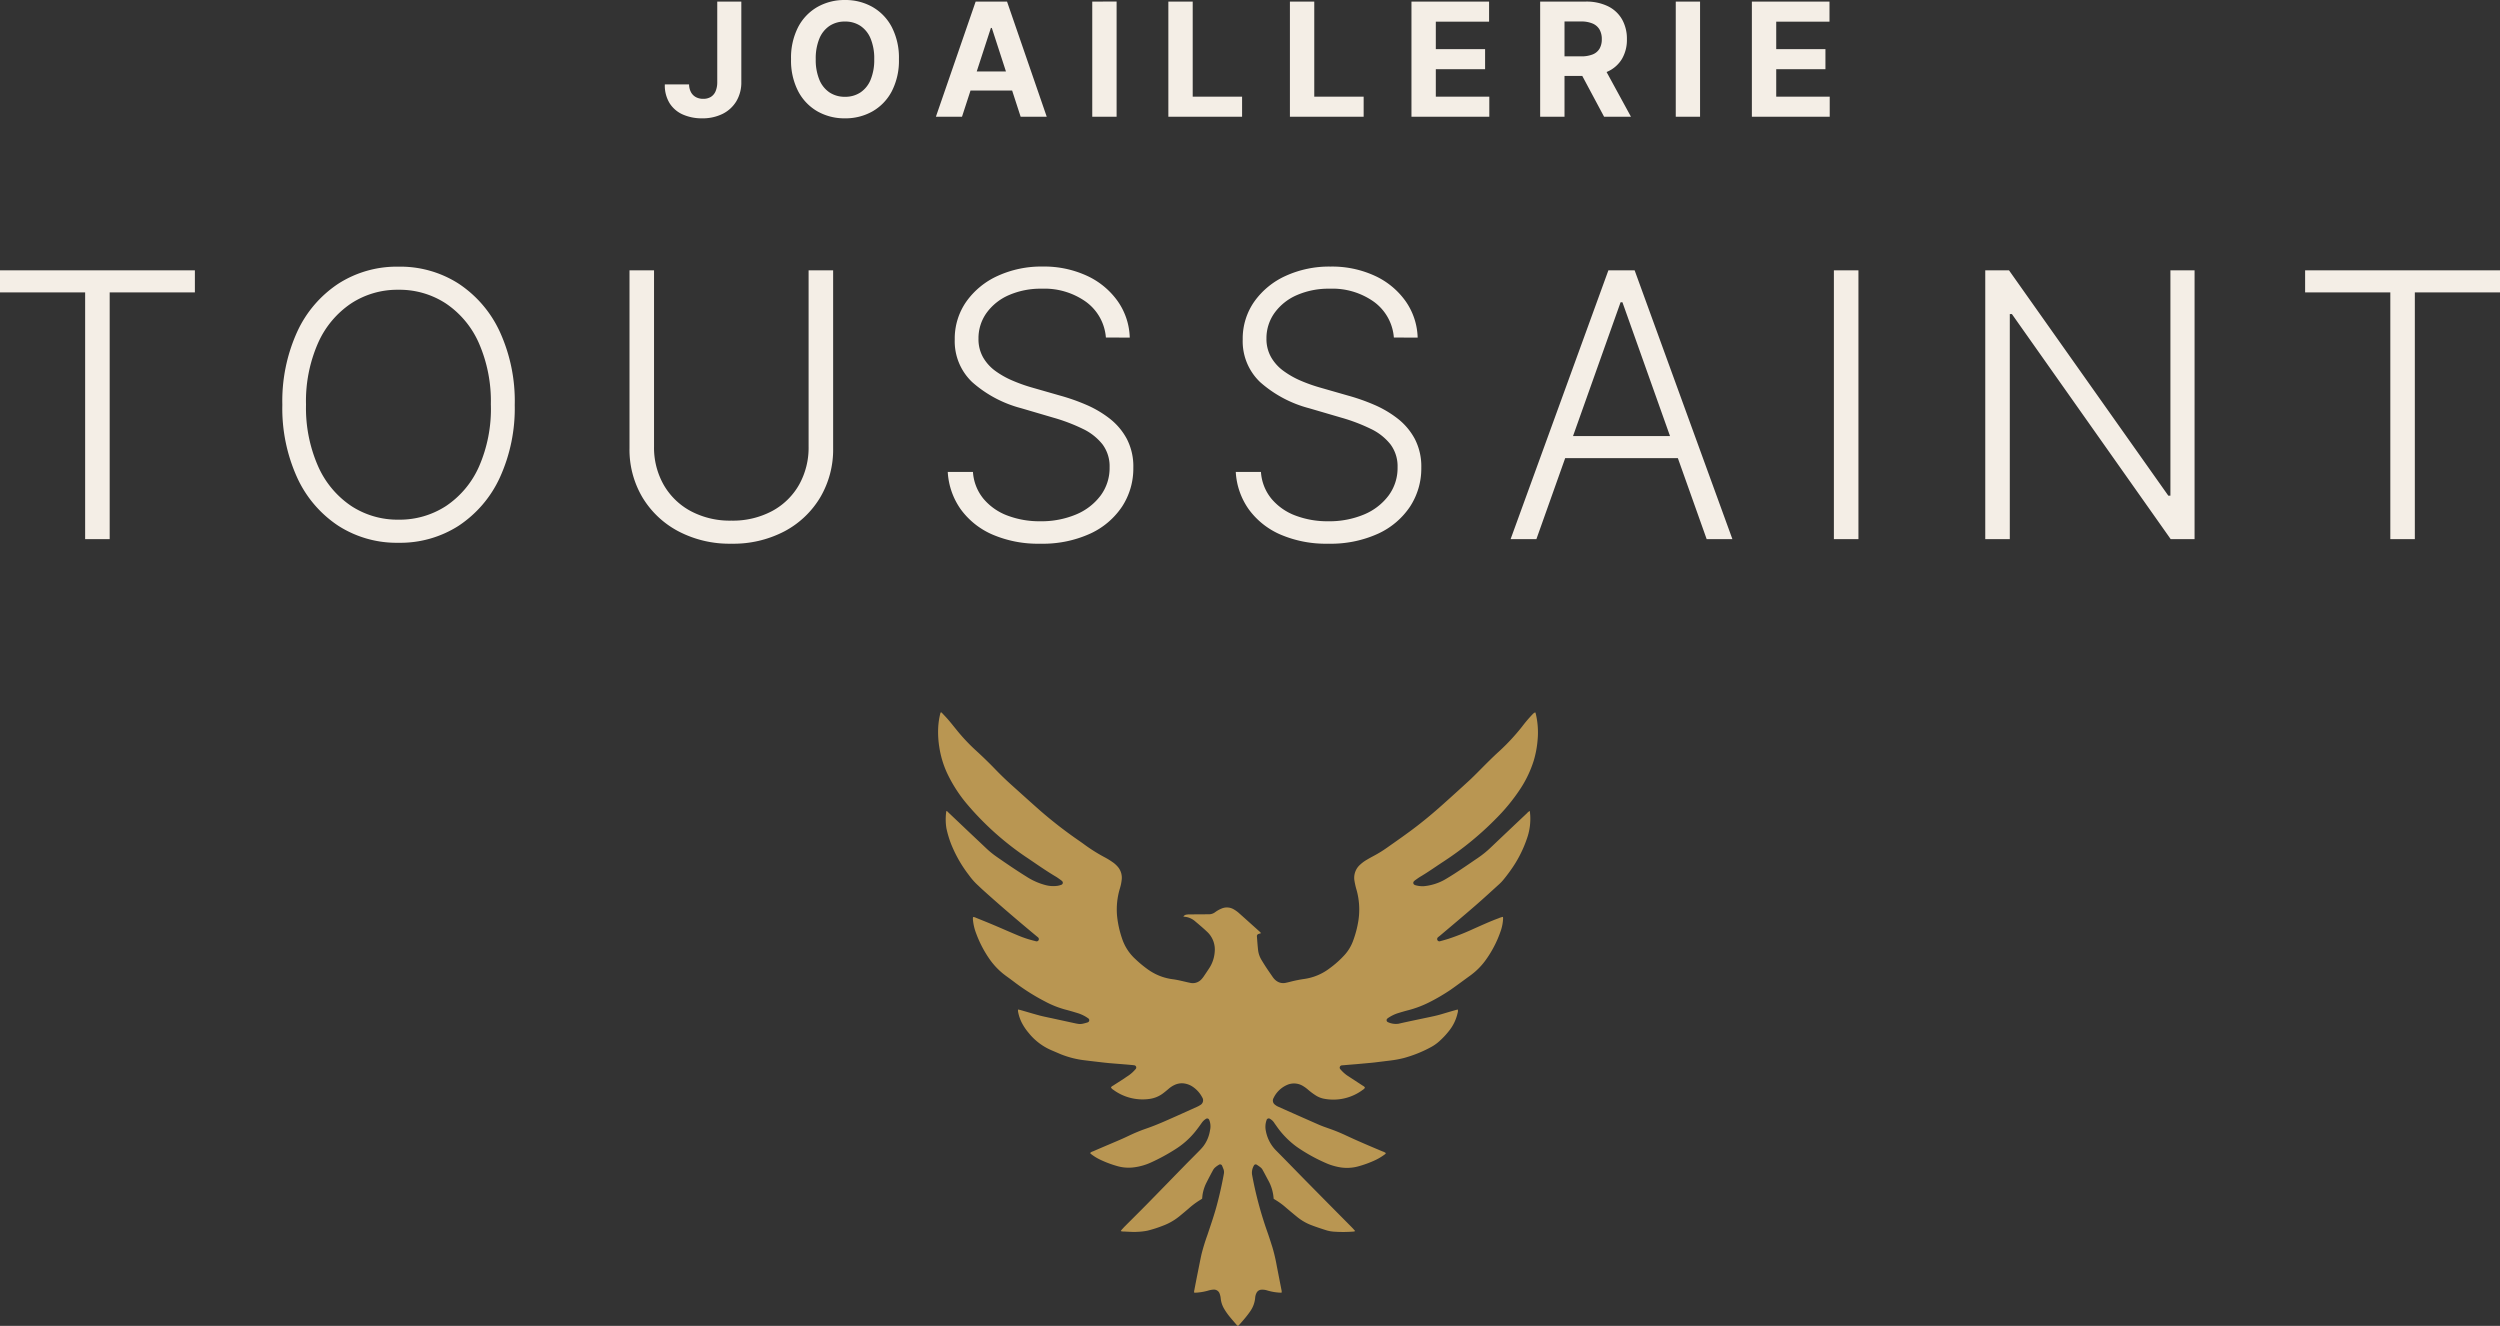 <svg xmlns="http://www.w3.org/2000/svg" width="189.42" height="100.456" viewBox="0 0 189.42 100.456">
  <rect x="0" y="0" width="189.42" height="100.456" fill="#333333" stroke="none"/>
  <g id="Groupe_68" data-name="Groupe 68" transform="translate(-865.29 -28.153)">
    <g id="Groupe_4" data-name="Groupe 4" transform="translate(936.366 82.124)">
      <g id="Groupe_6" data-name="Groupe 6" transform="translate(0 -0.005)">
        <path id="Tracé_1" data-name="Tracé 1" d="M18.586,15.477a.311.311,0,0,1,.216-.145,1.464,1.464,0,0,1,.245-.023c.439,0,.879,0,1.319-.007.041,0,.082,0,.124,0a.793.793,0,0,0,.516-.168,2.213,2.213,0,0,1,.446-.253,1.021,1.021,0,0,1,.968.057,2.317,2.317,0,0,1,.366.264c.524.465,1.043.935,1.563,1.4.039.035.073.076.124.13-.076.024-.133.04-.189.06a.174.174,0,0,0-.126.19c.028.349.05.7.09,1.046a1.869,1.869,0,0,0,.257.733c.122.207.251.41.383.61.147.223.3.442.453.663a1.218,1.218,0,0,0,.276.3.869.869,0,0,0,.719.163c.141-.029.281-.063.42-.1a9.733,9.733,0,0,1,1.028-.2,4.129,4.129,0,0,0,1.891-.806,7.49,7.49,0,0,0,1.119-1,3.268,3.268,0,0,0,.661-1.105,7.927,7.927,0,0,0,.39-1.49,5.532,5.532,0,0,0-.133-2.326,5.37,5.37,0,0,1-.162-.7,1.326,1.326,0,0,1,.43-1.228,2.943,2.943,0,0,1,.514-.377q.266-.156.538-.3a9.317,9.317,0,0,0,.963-.594c.774-.546,1.553-1.085,2.3-1.662.648-.5,1.273-1.025,1.882-1.569q1.03-.919,2.046-1.853c.268-.246.524-.505.78-.763.5-.5.995-1.006,1.52-1.48a15.874,15.874,0,0,0,1.734-1.872,10.578,10.578,0,0,1,.774-.91A.6.6,0,0,1,45.247,0a1.164,1.164,0,0,1,.042.118,6.083,6.083,0,0,1,.139,1.942,7.7,7.7,0,0,1-.288,1.576,8.524,8.524,0,0,1-1.062,2.22,14.212,14.212,0,0,1-1.729,2.12,23.794,23.794,0,0,1-4.015,3.306c-.6.391-1.178.806-1.793,1.17-.13.077-.251.168-.374.255a.663.663,0,0,0-.123.109.164.164,0,0,0,.045.248.382.382,0,0,0,.094.04,1.945,1.945,0,0,0,.63.069,3.976,3.976,0,0,0,1.753-.6c.372-.22.734-.457,1.095-.7.429-.284.851-.579,1.278-.867a7.434,7.434,0,0,0,.955-.781q1.367-1.3,2.738-2.592a.5.5,0,0,1,.205-.155c.01.114.02.215.029.316a4.47,4.47,0,0,1-.259,1.8,9.128,9.128,0,0,1-1.245,2.4q-.238.336-.5.657a3.172,3.172,0,0,1-.337.361c-.61.554-1.216,1.112-1.839,1.652-.872.755-1.757,1.5-2.637,2.242-.052.044-.109.084-.16.129a.183.183,0,0,0-.058.221.171.171,0,0,0,.209.087c.212-.057.422-.117.632-.183a17.8,17.8,0,0,0,1.853-.733c.639-.282,1.274-.577,1.931-.819a1.636,1.636,0,0,1,.343-.11.908.908,0,0,1,.011.121,3.265,3.265,0,0,1-.18.947,8.367,8.367,0,0,1-1.2,2.29,5.187,5.187,0,0,1-1.1,1.082c-.506.366-1.006.742-1.52,1.1a14.68,14.68,0,0,1-1.58.925,8.043,8.043,0,0,1-1.672.625c-.238.062-.475.133-.711.205a2.907,2.907,0,0,0-.7.334.679.679,0,0,0-.1.073.159.159,0,0,0,.032.273,1.435,1.435,0,0,0,.8.124c.694-.16,1.392-.3,2.089-.45.4-.083.792-.161,1.18-.277.335-.1.67-.2,1.006-.294.072-.021.145-.039.221-.059a.408.408,0,0,1-.007.247,3.3,3.3,0,0,1-.66,1.38,6.014,6.014,0,0,1-.748.793,3.147,3.147,0,0,1-.642.445,9.619,9.619,0,0,1-2.019.809,8.013,8.013,0,0,1-1.03.191c-.408.051-.817.1-1.225.15-.184.022-.369.036-.553.053-.253.023-.505.047-.758.069-.219.019-.438.036-.657.054l-.472.041a.171.171,0,0,0-.16.109.168.168,0,0,0,.04.189,2.849,2.849,0,0,0,.481.448q.6.393,1.206.789a.433.433,0,0,1,.17.142.272.272,0,0,1-.131.155,3.73,3.73,0,0,1-3.016.687,1.819,1.819,0,0,1-.567-.233,5.237,5.237,0,0,1-.626-.469,2.581,2.581,0,0,0-.385-.272,1.3,1.3,0,0,0-1.207-.046,2.035,2.035,0,0,0-.991.979.38.38,0,0,0,.106.5.972.972,0,0,0,.225.143c1.033.461,2.066.922,3.1,1.374.282.123.575.222.866.325q.592.21,1.16.476c.918.433,1.853.827,2.788,1.219a.852.852,0,0,1,.254.125c.006.064-.044.086-.079.113a4.2,4.2,0,0,1-.8.468,8.015,8.015,0,0,1-1.238.442,3.218,3.218,0,0,1-1.509.03,4.389,4.389,0,0,1-.9-.287,12.864,12.864,0,0,1-2.226-1.241A6.6,6.6,0,0,1,25.6,31.29a2.412,2.412,0,0,1-.139-.2.911.911,0,0,0-.3-.282.17.17,0,0,0-.275.1,1.5,1.5,0,0,0-.055.789,2.849,2.849,0,0,0,.784,1.509c.732.734,1.451,1.482,2.178,2.22q1.431,1.453,2.866,2.9c.241.244.485.487.725.732.071.073.136.152.218.244a.423.423,0,0,1-.1.038,9.876,9.876,0,0,1-1.543.007,2.556,2.556,0,0,1-.505-.091c-.4-.125-.8-.258-1.186-.405a3.909,3.909,0,0,1-1.08-.632c-.293-.238-.582-.481-.87-.726a5.284,5.284,0,0,0-.766-.555c-.041-.024-.08-.052-.127-.083a3.281,3.281,0,0,0-.446-1.46c-.124-.237-.249-.474-.378-.708a.634.634,0,0,0-.134-.18,2.894,2.894,0,0,0-.317-.227.143.143,0,0,0-.213.05,1.06,1.06,0,0,0-.149.687,28.3,28.3,0,0,0,1.167,4.368c.131.368.246.742.367,1.114a12.727,12.727,0,0,1,.343,1.461c.119.6.234,1.2.352,1.8a.485.485,0,0,1,.011.212.844.844,0,0,1-.1,0,4.039,4.039,0,0,1-.991-.169,1.182,1.182,0,0,0-.426-.056.437.437,0,0,0-.391.259.938.938,0,0,0-.094.356,2.092,2.092,0,0,1-.37,1.013c-.107.159-.225.312-.346.461-.161.2-.329.387-.5.579-.076.088-.109.09-.179.008-.21-.245-.425-.486-.625-.74a4.487,4.487,0,0,1-.354-.529,1.9,1.9,0,0,1-.238-.761,1.382,1.382,0,0,0-.071-.32.458.458,0,0,0-.508-.33,1.73,1.73,0,0,0-.4.081,4.243,4.243,0,0,1-1.016.153.245.245,0,0,1-.005-.184c.08-.418.159-.836.243-1.252.1-.491.193-.983.3-1.471a15.394,15.394,0,0,1,.452-1.475c.258-.774.528-1.544.735-2.335q.3-1.135.509-2.289a.63.63,0,0,0-.031-.364c-.034-.082-.064-.167-.1-.246a.161.161,0,0,0-.256-.072,1.873,1.873,0,0,0-.252.178.783.783,0,0,0-.17.2q-.247.451-.479.911a3.141,3.141,0,0,0-.326.971c-.013.095-.02.191-.031.3-.031.021-.068.049-.109.073a6.106,6.106,0,0,0-.925.686q-.336.288-.679.568a4.458,4.458,0,0,1-1.3.738,9.045,9.045,0,0,1-1.135.361,4.7,4.7,0,0,1-.508.071c-.123.013-.247.017-.37.022-.089,0-.179.006-.268,0-.213-.008-.425-.019-.638-.029a.63.63,0,0,1-.231-.033.491.491,0,0,1,.045-.077c.092-.1.182-.206.279-.3.548-.55,1.1-1.094,1.645-1.648.967-.985,1.927-1.976,2.892-2.963.336-.344.678-.682,1.014-1.025a5.079,5.079,0,0,0,.362-.394,2.666,2.666,0,0,0,.514-1.176c.008-.04.013-.081.023-.121a1.294,1.294,0,0,0-.078-.727A.164.164,0,0,0,20.3,30.8a1.091,1.091,0,0,0-.3.275c-.174.247-.352.492-.542.726A6.073,6.073,0,0,1,17.984,33.1a14.48,14.48,0,0,1-1.823.994,4.418,4.418,0,0,1-1.277.376,3.1,3.1,0,0,1-1.246-.072,8.055,8.055,0,0,1-1.349-.5,3.859,3.859,0,0,1-.651-.393c-.042-.033-.081-.071-.121-.107a.416.416,0,0,1,.216-.131c.686-.3,1.374-.587,2.06-.883.233-.1.462-.209.692-.317a12.739,12.739,0,0,1,1.273-.524c.78-.265,1.529-.606,2.28-.941q.78-.347,1.556-.7a1.754,1.754,0,0,0,.271-.145.409.409,0,0,0,.144-.59,2.188,2.188,0,0,0-.706-.791,1.534,1.534,0,0,0-.768-.267,1.306,1.306,0,0,0-.619.125,1.857,1.857,0,0,0-.446.292c-.131.111-.263.221-.4.325a2.2,2.2,0,0,1-1.129.451,3.739,3.739,0,0,1-2.661-.7.527.527,0,0,1-.178-.173c.028-.081.1-.109.163-.148.259-.167.52-.333.779-.5.115-.075.225-.159.341-.23a2.659,2.659,0,0,0,.554-.489A.361.361,0,0,0,14.992,27a.169.169,0,0,0-.117-.254c-.115-.019-.232-.027-.348-.038-.164-.015-.328-.029-.492-.042-.383-.031-.766-.058-1.149-.094-.314-.03-.627-.07-.941-.106-.259-.03-.518-.06-.776-.093A7.129,7.129,0,0,1,9.281,25.9c-.233-.1-.467-.2-.7-.3A4.458,4.458,0,0,1,6.863,24.29a4.1,4.1,0,0,1-.535-.8,3.168,3.168,0,0,1-.257-.758.533.533,0,0,1-.009-.216c.08.019.151.034.221.054.468.133.933.274,1.4.4.344.09.695.157,1.043.233l1.426.31c.161.035.321.074.484.095a1,1,0,0,0,.306-.01,3.849,3.849,0,0,0,.376-.1.174.174,0,0,0,.135-.139.168.168,0,0,0-.081-.176,2.78,2.78,0,0,0-.771-.384c-.321-.1-.643-.194-.968-.279a7.226,7.226,0,0,1-1.507-.6,16.028,16.028,0,0,1-2.314-1.457q-.319-.243-.646-.477A5.407,5.407,0,0,1,3.9,18.7a8.653,8.653,0,0,1-1.077-2.122,3.711,3.711,0,0,1-.174-.8.763.763,0,0,1,0-.265.412.412,0,0,1,.222.055c.439.177.878.352,1.313.536.638.269,1.27.551,1.909.816a8.146,8.146,0,0,0,1.25.406c.027.006.052.019.079.024a.178.178,0,0,0,.194-.082.176.176,0,0,0-.034-.208c-.024-.024-.052-.044-.079-.066-1.385-1.148-2.754-2.316-4.091-3.52-.173-.156-.341-.319-.511-.479a5.007,5.007,0,0,1-.562-.657A9.782,9.782,0,0,1,.975,9.945,7.655,7.655,0,0,1,.631,8.782,4.279,4.279,0,0,1,.624,7.489c.06-.022.084.03.115.06q.771.729,1.539,1.46.7.659,1.393,1.315a6.711,6.711,0,0,0,.767.622c.75.521,1.5,1.034,2.28,1.517a4.959,4.959,0,0,0,1.384.617,2.3,2.3,0,0,0,.937.067,1.38,1.38,0,0,0,.3-.079.164.164,0,0,0,.053-.283.821.821,0,0,0-.111-.091c-.118-.083-.233-.171-.357-.244-.715-.423-1.394-.9-2.082-1.367A20.97,20.97,0,0,1,5.147,9.841a21.9,21.9,0,0,1-2.97-2.906A10.75,10.75,0,0,1,.681,4.6,7.293,7.293,0,0,1,.1,2.679,7.272,7.272,0,0,1,.007,1.2,5.675,5.675,0,0,1,.175.063.223.223,0,0,1,.2.013C.247-.009.271.02.293.044.461.224.635.4.795.589c.214.251.418.51.626.766A14.152,14.152,0,0,0,2.859,2.884q.768.7,1.492,1.45.595.615,1.231,1.186C6.293,6.157,7,6.8,7.715,7.43a32.865,32.865,0,0,0,2.944,2.284c.141.1.283.195.421.3a12.724,12.724,0,0,0,1.6,1,5.644,5.644,0,0,1,.592.372,1.961,1.961,0,0,1,.292.26,1.27,1.27,0,0,1,.346,1.06,3.392,3.392,0,0,1-.135.643,5.5,5.5,0,0,0-.213,2.077,7.677,7.677,0,0,0,.374,1.7,3.648,3.648,0,0,0,1.031,1.587,8.384,8.384,0,0,0,.987.808,4.109,4.109,0,0,0,1.806.7c.39.049.766.15,1.147.235.06.013.121.025.181.039a.885.885,0,0,0,.878-.28,1.8,1.8,0,0,0,.189-.244c.121-.175.237-.354.355-.531a2.592,2.592,0,0,0,.45-1.287,1.832,1.832,0,0,0-.562-1.512c-.288-.274-.593-.531-.9-.789a1.433,1.433,0,0,0-.631-.333c-.086-.018-.175-.027-.286-.043" transform="translate(0 0.005)" fill="#b99652"/>
      </g>
    </g>
    <g id="Groupe_26" data-name="Groupe 26" transform="translate(0 3)">
      <path id="Tracé_58" data-name="Tracé 58" d="M-40.365-8.727h1.824v6.085a2.773,2.773,0,0,1-.377,1.466,2.52,2.52,0,0,1-1.046.959A3.417,3.417,0,0,1-41.52.119,3.546,3.546,0,0,1-42.95-.16a2.268,2.268,0,0,1-1.016-.852,2.56,2.56,0,0,1-.371-1.442H-42.5a1.279,1.279,0,0,0,.143.59.924.924,0,0,0,.371.375,1.146,1.146,0,0,0,.56.13,1.073,1.073,0,0,0,.577-.147.924.924,0,0,0,.36-.433,1.771,1.771,0,0,0,.124-.7ZM-26.6-4.364a5.064,5.064,0,0,1-.539,2.429A3.757,3.757,0,0,1-28.605-.407a4.141,4.141,0,0,1-2.082.526,4.133,4.133,0,0,1-2.088-.528,3.762,3.762,0,0,1-1.462-1.53,5.07,5.07,0,0,1-.537-2.425,5.08,5.08,0,0,1,.537-2.429A3.747,3.747,0,0,1-32.775-8.32a4.146,4.146,0,0,1,2.088-.526,4.141,4.141,0,0,1,2.082.526,3.757,3.757,0,0,1,1.466,1.528A5.064,5.064,0,0,1-26.6-4.364Zm-1.871,0a3.926,3.926,0,0,0-.275-1.56,2.124,2.124,0,0,0-.773-.963,2.075,2.075,0,0,0-1.168-.328,2.075,2.075,0,0,0-1.168.328,2.124,2.124,0,0,0-.773.963,3.926,3.926,0,0,0-.275,1.56,3.926,3.926,0,0,0,.275,1.56,2.124,2.124,0,0,0,.773.963,2.075,2.075,0,0,0,1.168.328,2.075,2.075,0,0,0,1.168-.328,2.124,2.124,0,0,0,.773-.963A3.926,3.926,0,0,0-28.471-4.364ZM-21.822,0H-23.8l3.013-8.727h2.378L-15.4,0h-1.977l-2.186-6.733h-.068Zm-.124-3.43h4.67v1.44h-4.67Zm11.839-5.3V0h-1.845V-8.727ZM-6.186,0V-8.727h1.845v7.206H-.6V0Zm9.21,0V-8.727H4.869v7.206H8.611V0Zm9.21,0V-8.727h5.881v1.521H14.079v2.08h3.733v1.521H14.079v2.084h4.053V0Zm9.751,0V-8.727h3.443a3.734,3.734,0,0,1,1.69.352,2.483,2.483,0,0,1,1.07.993,2.971,2.971,0,0,1,.369,1.506,2.848,2.848,0,0,1-.375,1.494,2.43,2.43,0,0,1-1.085.957,4.02,4.02,0,0,1-1.715.332H23.075V-4.577h2.007a2.3,2.3,0,0,0,.878-.145,1.055,1.055,0,0,0,.522-.435,1.386,1.386,0,0,0,.173-.72,1.443,1.443,0,0,0-.173-.733,1.1,1.1,0,0,0-.524-.454,2.192,2.192,0,0,0-.884-.156H23.83V0ZM26.7-3.972,28.866,0H26.83L24.707-3.972ZM34.1-8.727V0H32.259V-8.727ZM38.026,0V-8.727h5.881v1.521H39.871v2.08H43.6v1.521H39.871v2.084h4.053V0Z" transform="translate(960 34)" fill="#f4eee6"/>
      <path id="Tracé_59" data-name="Tracé 59" d="M-94.71-18.693v-1.67h14.766v1.67H-86.4V0h-1.859V-18.693Zm39,8.511a12.618,12.618,0,0,1-1.134,5.533,8.743,8.743,0,0,1-3.117,3.639A8.186,8.186,0,0,1-64.518.278a8.186,8.186,0,0,1-4.559-1.288,8.709,8.709,0,0,1-3.112-3.639,12.665,12.665,0,0,1-1.129-5.533,12.665,12.665,0,0,1,1.129-5.533,8.7,8.7,0,0,1,3.117-3.639,8.193,8.193,0,0,1,4.554-1.288,8.186,8.186,0,0,1,4.559,1.288,8.743,8.743,0,0,1,3.117,3.639A12.618,12.618,0,0,1-55.709-10.182Zm-1.81,0a10.983,10.983,0,0,0-.915-4.688,7.013,7.013,0,0,0-2.5-2.988,6.411,6.411,0,0,0-3.589-1.034,6.394,6.394,0,0,0-3.58,1.034,7.051,7.051,0,0,0-2.5,2.983,10.924,10.924,0,0,0-.92,4.693A10.949,10.949,0,0,0-70.6-5.5a7.052,7.052,0,0,0,2.5,2.988,6.389,6.389,0,0,0,3.589,1.039,6.435,6.435,0,0,0,3.594-1.034,7,7,0,0,0,2.5-2.988A10.887,10.887,0,0,0-57.518-10.182Zm24.076-10.182h1.859V-6.881a7.116,7.116,0,0,1-.974,3.714,6.921,6.921,0,0,1-2.71,2.575A8.337,8.337,0,0,1-39.3.348,8.309,8.309,0,0,1-43.325-.6,6.959,6.959,0,0,1-46.04-3.172a7.09,7.09,0,0,1-.974-3.709V-20.364h1.859V-7.01a5.709,5.709,0,0,0,.726,2.888,5.187,5.187,0,0,0,2.043,1.994A6.3,6.3,0,0,0-39.3-1.4a6.327,6.327,0,0,0,3.092-.726,5.144,5.144,0,0,0,2.043-1.994,5.74,5.74,0,0,0,.721-2.888Zm22.525,5.091a3.7,3.7,0,0,0-1.5-2.7,5.41,5.41,0,0,0-3.351-1,6.022,6.022,0,0,0-2.5.487,4.077,4.077,0,0,0-1.69,1.347,3.289,3.289,0,0,0-.612,1.954,2.787,2.787,0,0,0,.348,1.412,3.336,3.336,0,0,0,.94,1.039A6.631,6.631,0,0,0-17.971-12a12.116,12.116,0,0,0,1.457.517l2.148.616a15.187,15.187,0,0,1,1.949.686,8.046,8.046,0,0,1,1.785,1.049,4.869,4.869,0,0,1,1.3,1.541,4.527,4.527,0,0,1,.492,2.183,5.272,5.272,0,0,1-.845,2.933A5.807,5.807,0,0,1-12.11-.413,8.668,8.668,0,0,1-15.9.348a8.712,8.712,0,0,1-3.609-.691,5.829,5.829,0,0,1-2.406-1.914A5.4,5.4,0,0,1-22.9-5.091h1.909a3.555,3.555,0,0,0,.8,2.038,4.355,4.355,0,0,0,1.81,1.268,6.817,6.817,0,0,0,2.486.433,6.788,6.788,0,0,0,2.71-.512A4.461,4.461,0,0,0-11.319-3.3a3.5,3.5,0,0,0,.681-2.143,2.769,2.769,0,0,0-.537-1.735,4.193,4.193,0,0,0-1.5-1.178A13.448,13.448,0,0,0-14.894-9.2l-2.436-.716a9.052,9.052,0,0,1-3.719-1.979,4.26,4.26,0,0,1-1.322-3.222A4.885,4.885,0,0,1-21.491-18,5.889,5.889,0,0,1-19.1-19.951a7.931,7.931,0,0,1,3.386-.7,7.729,7.729,0,0,1,3.361.7,5.859,5.859,0,0,1,2.322,1.914,5.031,5.031,0,0,1,.92,2.769Zm21.819,0a3.7,3.7,0,0,0-1.5-2.7,5.41,5.41,0,0,0-3.351-1,6.022,6.022,0,0,0-2.5.487,4.077,4.077,0,0,0-1.69,1.347,3.289,3.289,0,0,0-.612,1.954A2.787,2.787,0,0,0,1.6-13.781a3.336,3.336,0,0,0,.94,1.039A6.631,6.631,0,0,0,3.848-12a12.116,12.116,0,0,0,1.457.517l2.148.616a15.187,15.187,0,0,1,1.949.686,8.046,8.046,0,0,1,1.785,1.049,4.869,4.869,0,0,1,1.3,1.541,4.527,4.527,0,0,1,.492,2.183,5.272,5.272,0,0,1-.845,2.933A5.807,5.807,0,0,1,9.71-.413,8.668,8.668,0,0,1,5.921.348,8.712,8.712,0,0,1,2.312-.343,5.829,5.829,0,0,1-.094-2.257a5.4,5.4,0,0,1-.984-2.834H.83a3.555,3.555,0,0,0,.8,2.038,4.355,4.355,0,0,0,1.81,1.268,6.817,6.817,0,0,0,2.486.433,6.788,6.788,0,0,0,2.71-.512A4.461,4.461,0,0,0,10.5-3.3a3.5,3.5,0,0,0,.681-2.143,2.769,2.769,0,0,0-.537-1.735,4.193,4.193,0,0,0-1.5-1.178A13.448,13.448,0,0,0,6.925-9.2L4.489-9.913A9.052,9.052,0,0,1,.771-11.892,4.26,4.26,0,0,1-.552-15.114,4.885,4.885,0,0,1,.328-18a5.889,5.889,0,0,1,2.386-1.949,7.931,7.931,0,0,1,3.386-.7,7.729,7.729,0,0,1,3.361.7,5.859,5.859,0,0,1,2.322,1.914,5.031,5.031,0,0,1,.92,2.769ZM21.7,0H19.746l7.408-20.364h1.989L36.55,0H34.6L28.218-17.947h-.139Zm1.4-7.805H33.2v1.67H23.1Zm23-12.558V0H44.24V-20.364Zm25.468,0V0h-1.81L57.727-17.053h-.159V0H55.709V-20.364h1.8L69.579-3.291h.159V-20.364Zm8.376,1.67v-1.67H94.71v1.67H88.257V0H86.4V-18.693Z" transform="translate(960 66)" fill="#f4eee6"/>
    </g>
  </g>
</svg>

